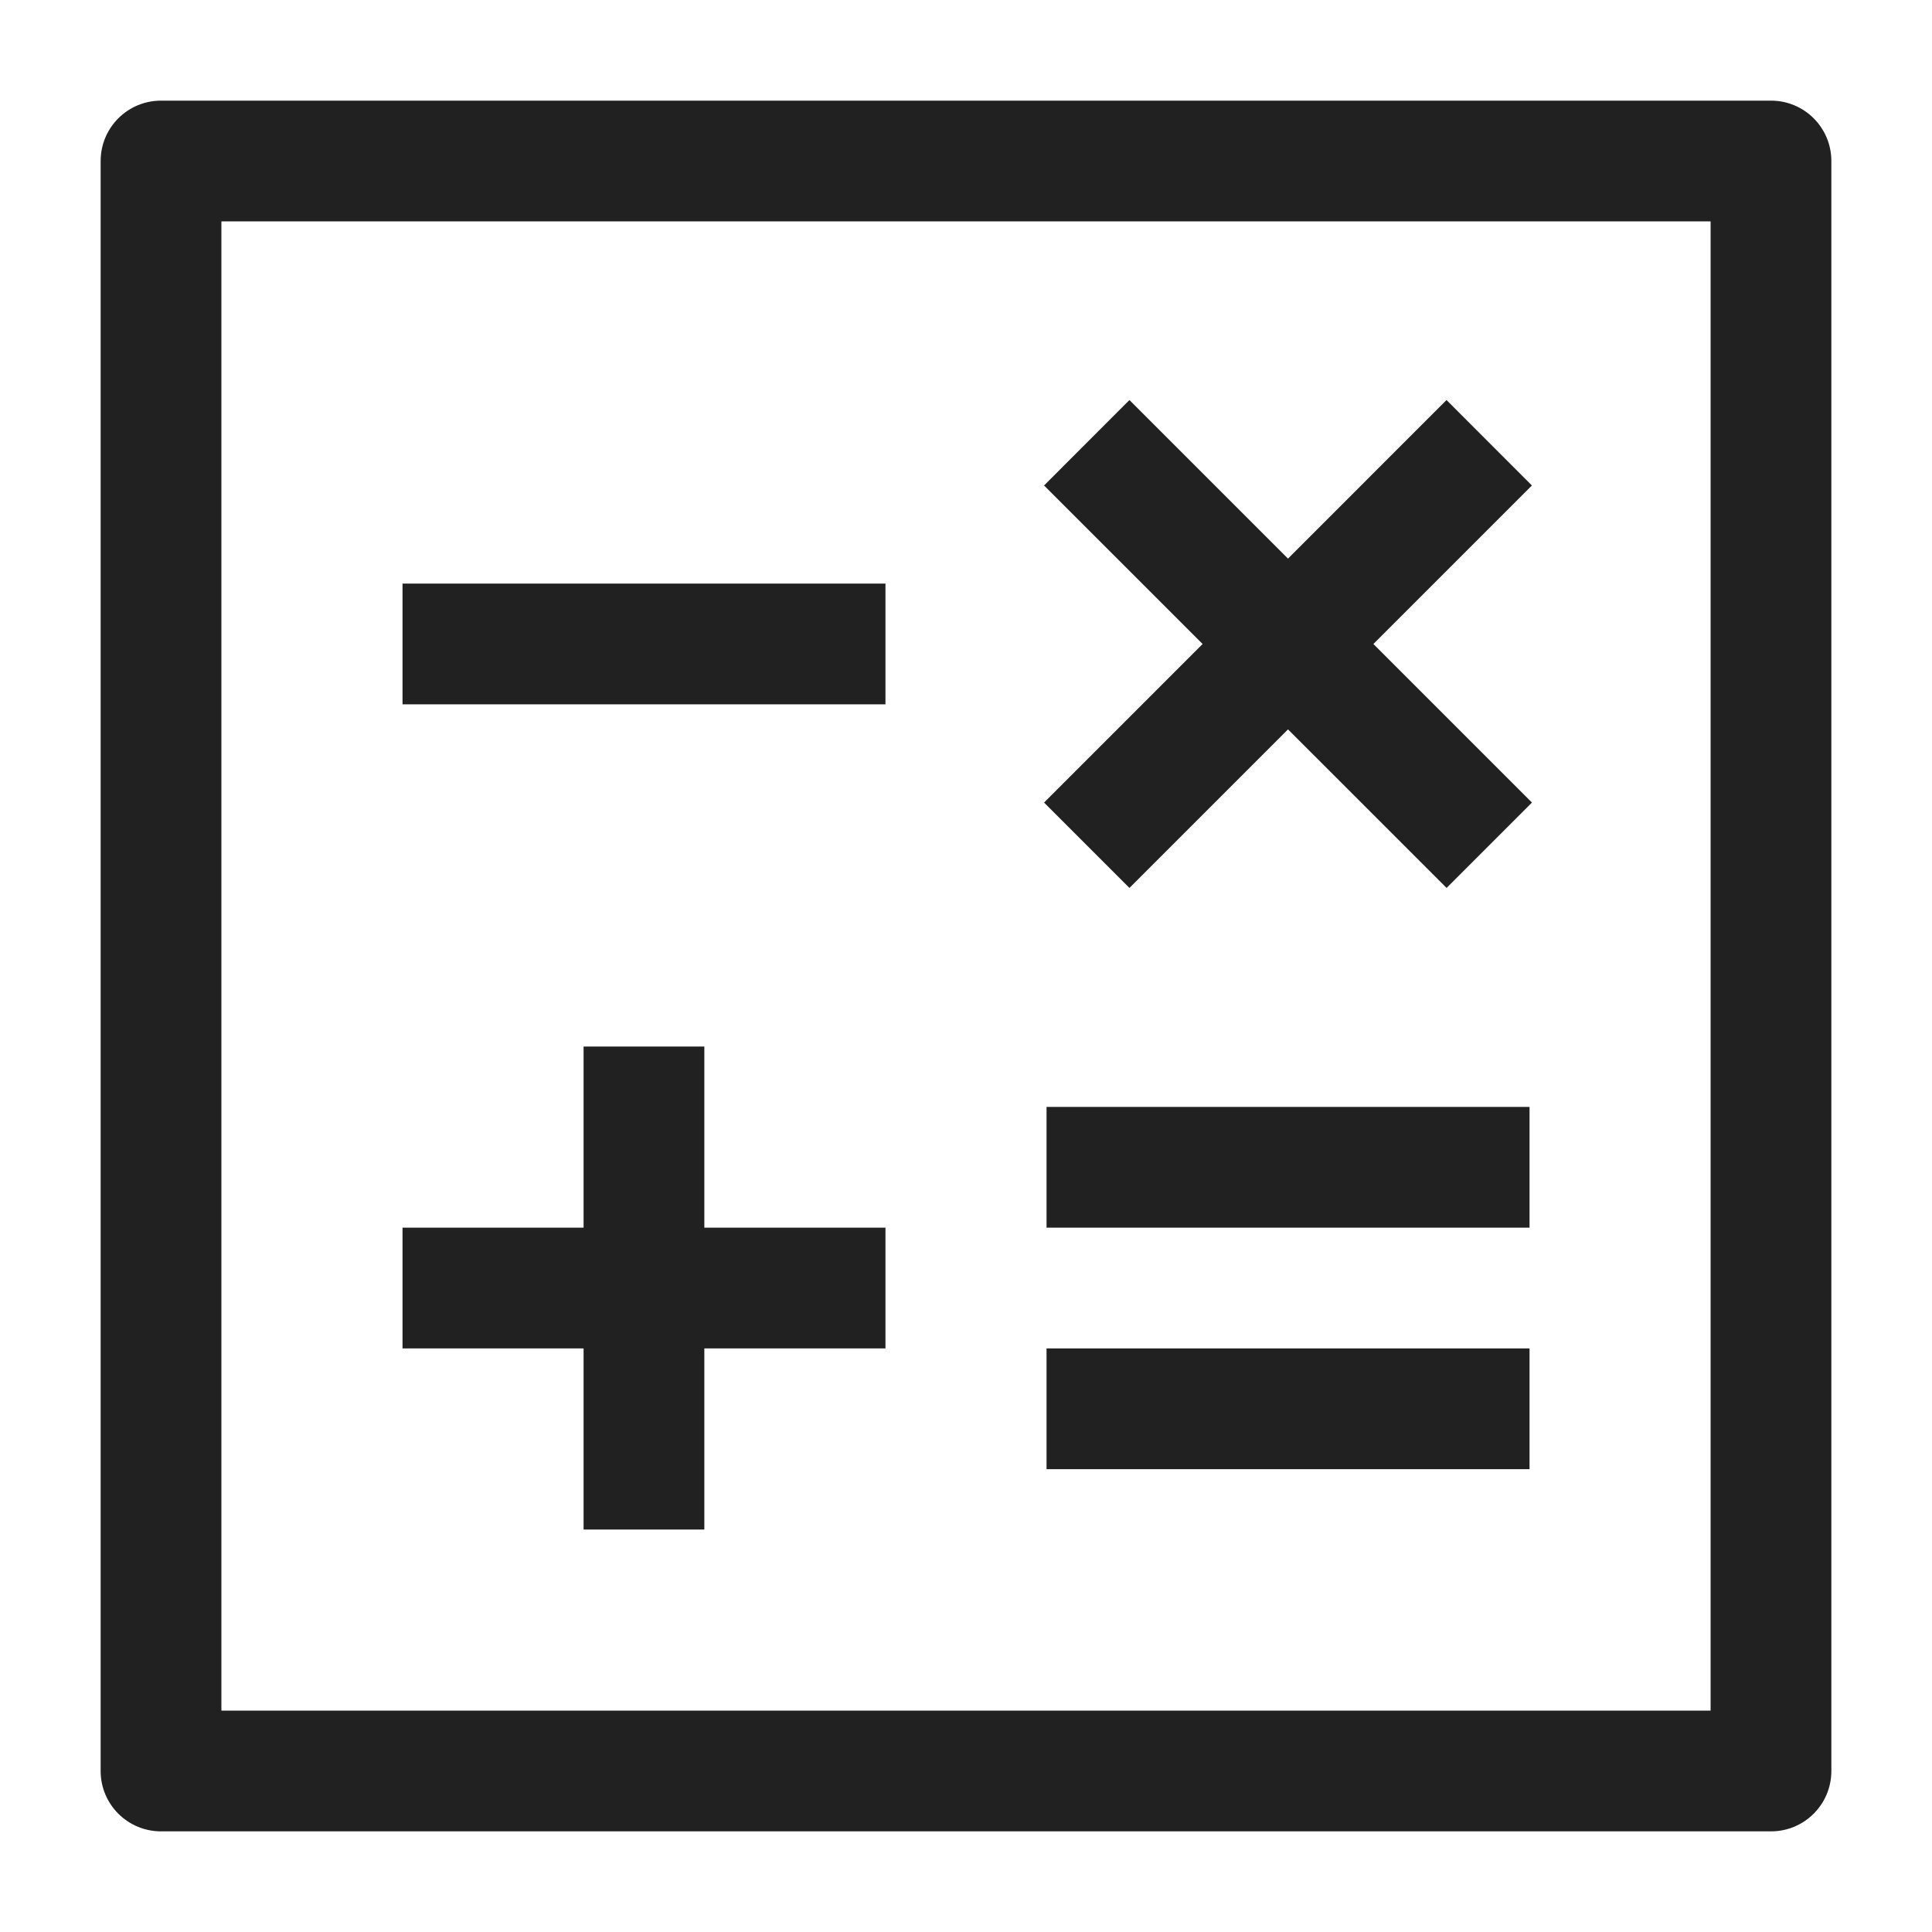 <svg width="32" height="32" viewBox="0 0 32 32" fill="none" xmlns="http://www.w3.org/2000/svg">
<path fill-rule="evenodd" clip-rule="evenodd" d="M1.667 2.667C1.667 2.114 2.114 1.667 2.667 1.667H29.333C29.886 1.667 30.333 2.114 30.333 2.667V29.333C30.333 29.886 29.886 30.333 29.333 30.333H2.667C2.114 30.333 1.667 29.886 1.667 29.333V2.667ZM3.667 3.667V28.333H28.333V3.667H3.667Z" fill="#212121"/>
<path fill-rule="evenodd" clip-rule="evenodd" d="M14.666 11.666H6.667V9.666H14.666V11.666Z" fill="#212121"/>
<path fill-rule="evenodd" clip-rule="evenodd" d="M23.96 14.707L17.293 8.041L18.707 6.626L25.374 13.293L23.96 14.707Z" fill="#212121"/>
<path fill-rule="evenodd" clip-rule="evenodd" d="M17.293 13.293L23.959 6.626L25.373 8.041L18.707 14.707L17.293 13.293Z" fill="#212121"/>
<path fill-rule="evenodd" clip-rule="evenodd" d="M25.334 20.334H17.334V18.334H25.334V20.334Z" fill="#212121"/>
<path fill-rule="evenodd" clip-rule="evenodd" d="M25.334 24.334L17.334 24.334V22.334L25.334 22.334V24.334Z" fill="#212121"/>
<path fill-rule="evenodd" clip-rule="evenodd" d="M14.666 22.334H6.667V20.334H14.666V22.334Z" fill="#212121"/>
<path fill-rule="evenodd" clip-rule="evenodd" d="M9.666 25.334V17.334H11.666L11.666 25.334H9.666Z" fill="#212121"/>
</svg>
